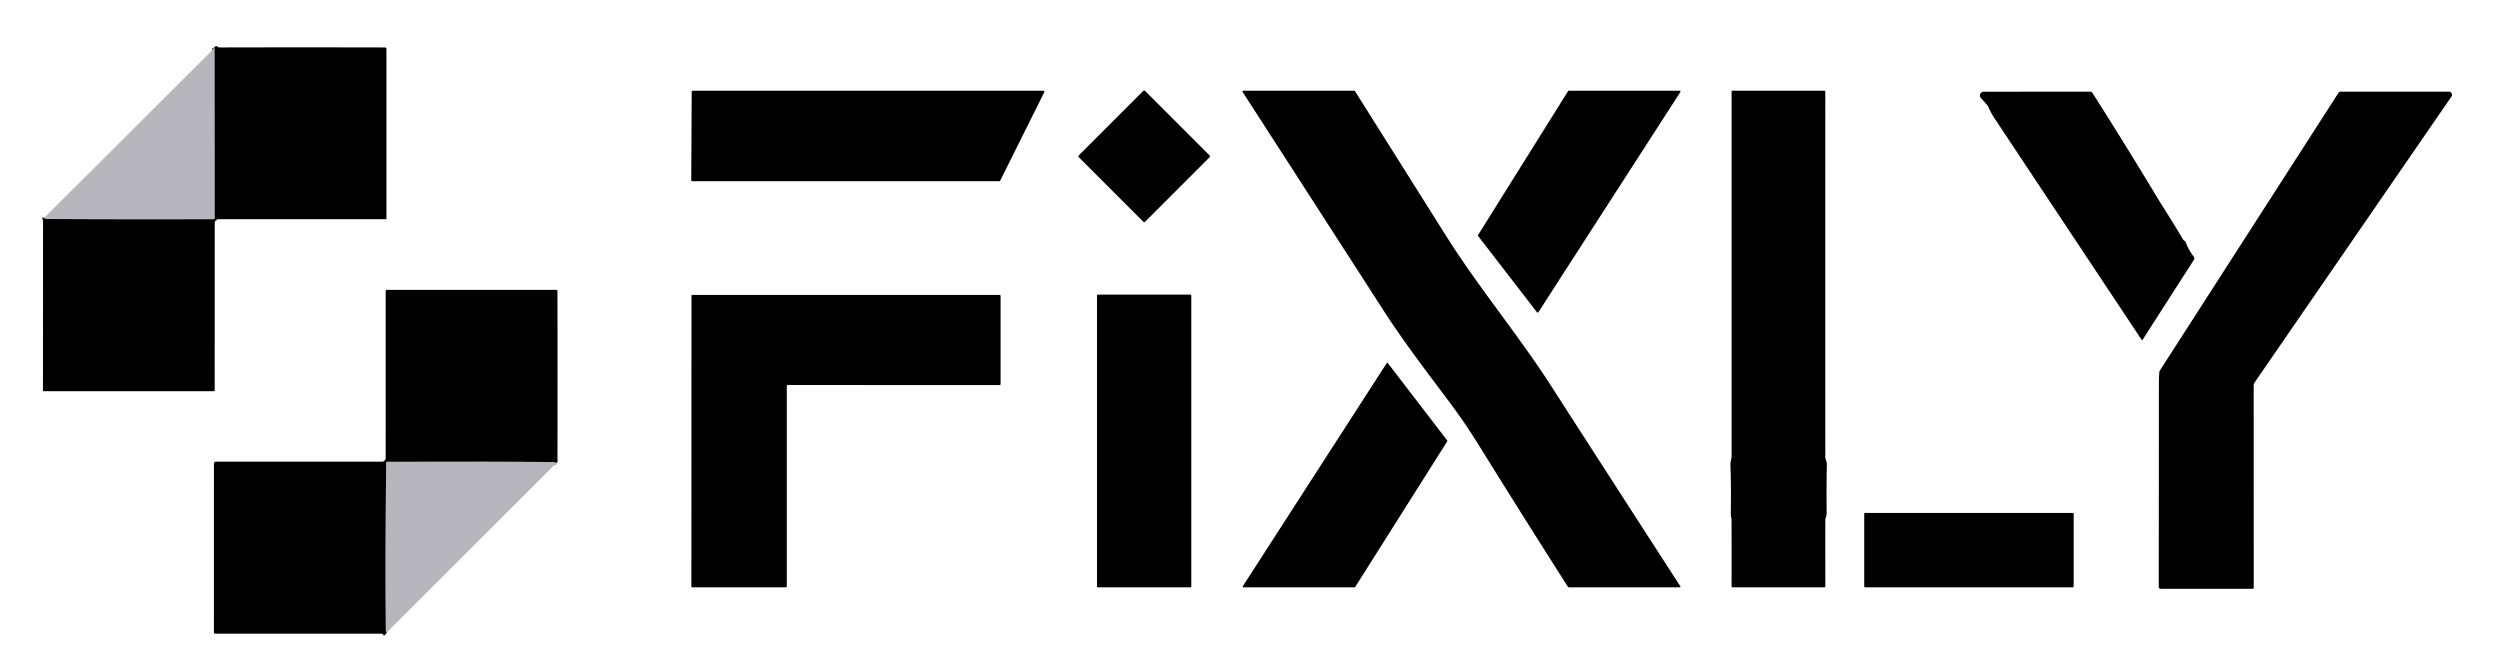 <?xml version="1.0" encoding="UTF-8" standalone="no"?>
<!DOCTYPE svg PUBLIC "-//W3C//DTD SVG 1.1//EN" "http://www.w3.org/Graphics/SVG/1.1/DTD/svg11.dtd">
<svg xmlns="http://www.w3.org/2000/svg" version="1.1" viewBox="0.00 0.00 1000.00 269.00">
<g stroke-width="2.00" fill="none" stroke-linecap="butt">
<path stroke="#5c5b5e" vector-effect="non-scaling-stroke" d="
  M 17.77 87.02
  Q 17.75 87.59 18.50 87.59
  Q 52.07 87.78 85.43 87.67
  A 0.43 0.42 -0.0 0 0 85.86 87.25
  L 85.82 19.16"
/>
<path stroke="#5c5b5e" vector-effect="non-scaling-stroke" d="
  M 222.56 185.20
  Q 221.85 184.83 221.64 184.83
  Q 198.50 184.58 154.98 184.72
  Q 154.47 184.72 154.47 185.23
  Q 154.03 225.00 154.33 252.19
  Q 154.33 252.78 154.68 252.99"
/>
</g>
<path fill="#000000" d="
  M 17.77 87.02
  Q 17.75 87.59 18.50 87.59
  Q 52.07 87.78 85.43 87.67
  A 0.43 0.42 -0.0 0 0 85.86 87.25
  L 85.82 19.16
  Q 85.24 19.33 86.10 18.59
  Q 86.48 18.27 86.87 18.58
  Q 87.35 18.98 88.00 18.98
  Q 121.02 18.90 154.05 18.98
  A 0.53 0.52 90.0 0 1 154.57 19.51
  L 154.57 87.31
  Q 154.57 87.69 154.19 87.69
  L 87.23 87.69
  A 1.34 1.33 -0.0 0 0 85.89 89.02
  L 85.88 156.03
  A 0.46 0.45 -90.0 0 1 85.43 156.49
  L 17.51 156.49
  A 0.34 0.33 -90.0 0 1 17.18 156.15
  Q 17.22 121.81 17.22 87.56
  Q 17.22 87.20 17.77 87.02
  Z"
/>
<path fill="#b7b6bc" d="
  M 85.82 19.16
  L 85.86 87.25
  A 0.43 0.42 -0.0 0 1 85.43 87.67
  Q 52.07 87.78 18.50 87.59
  Q 17.75 87.59 17.77 87.02
  L 85.82 19.16
  Z"
/>
<path fill="#000000" d="
  M 399.70 72.49
  L 276.92 72.49
  A 0.42 0.42 0.0 0 1 276.50 72.07
  L 276.68 36.71
  A 0.42 0.42 0.0 0 1 277.10 36.29
  L 417.32 36.29
  A 0.42 0.42 0.0 0 1 417.70 36.90
  L 400.08 72.26
  A 0.42 0.42 0.0 0 1 399.70 72.49
  Z"
/>
<rect fill="#000000" x="-18.76" y="-18.75" transform="translate(457.68,62.53) rotate(45.0)" width="37.52" height="37.50" rx="0.46"/>
<path fill="#000000" d="
  M 627.05 234.55
  C 615.06 215.70 603.09 196.74 591.31 177.73
  Q 586.02 169.20 580.05 161.21
  C 570.99 149.07 561.77 137.15 553.52 124.36
  Q 525.30 80.53 497.00 36.72
  A 0.29 0.29 0.0 0 1 497.24 36.28
  L 541.46 36.29
  Q 541.89 36.29 542.11 36.64
  Q 560.31 65.57 578.50 94.45
  C 591.47 115.04 607.16 133.74 620.35 154.23
  Q 646.22 194.42 672.15 234.55
  A 0.25 0.25 0.0 0 1 671.94 234.94
  L 627.74 234.93
  Q 627.29 234.93 627.05 234.55
  Z"
/>
<path fill="#000000" d="
  M 672.14 36.81
  L 615.34 124.89
  A 0.34 0.34 0.0 0 1 614.79 124.91
  L 591.24 94.40
  A 0.34 0.34 0.0 0 1 591.23 94.01
  L 627.23 36.45
  A 0.34 0.34 0.0 0 1 627.52 36.29
  L 671.86 36.29
  A 0.34 0.34 0.0 0 1 672.14 36.81
  Z"
/>
<path fill="#000000" d="
  M 730.12 182.71
  C 730.12 183.85 730.76 184.63 730.74 185.68
  Q 730.54 195.59 730.67 205.50
  C 730.68 206.29 730.12 207.18 730.12 208.16
  Q 730.11 221.36 730.13 234.54
  A 0.40 0.39 -0.0 0 1 729.73 234.93
  L 692.98 234.94
  A 0.36 0.35 90.0 0 1 692.63 234.58
  Q 692.65 221.30 692.62 208.00
  C 692.61 207.16 692.30 206.44 692.31 205.65
  Q 692.50 195.70 692.17 185.75
  C 692.14 184.81 692.64 183.60 692.64 182.41
  Q 692.64 109.56 692.64 36.65
  A 0.37 0.37 0.0 0 1 693.01 36.28
  L 729.76 36.29
  A 0.36 0.36 0.0 0 1 730.12 36.65
  Q 730.10 109.74 730.12 182.71
  Z"
/>
<path fill="#000000" d="
  M 862.46 78.31
  C 865.51 83.37 869.72 89.77 873.12 95.65
  Q 873.36 96.07 873.78 96.33
  Q 874.20 96.59 874.36 97.05
  Q 875.45 100.06 877.45 102.57
  A 1.22 1.20 42.5 0 1 877.52 103.99
  L 857.04 135.90
  Q 856.84 136.21 856.64 135.91
  L 797.55 46.94
  A 24.64 10.25 85.0 0 1 795.30 42.64
  Q 795.13 42.22 792.37 39.22
  A 1.51 1.51 0.0 0 1 793.48 36.69
  L 836.04 36.66
  Q 836.66 36.66 836.99 37.18
  Q 850.16 57.88 862.46 78.31
  Z"
/>
<path fill="#000000" d="
  M 980.58 38.63
  L 901.89 152.92
  Q 901.47 153.52 901.47 154.26
  L 901.49 235.04
  A 0.49 0.49 0.0 0 1 901.00 235.53
  L 864.22 235.52
  A 0.73 0.73 0.0 0 1 863.49 234.79
  Q 863.55 193.97 863.56 153.00
  Q 863.56 150.99 863.72 148.99
  Q 863.76 148.50 864.03 148.09
  L 935.43 37.08
  Q 935.69 36.67 936.18 36.67
  L 979.55 36.67
  A 1.25 1.25 0.0 0 1 980.58 38.63
  Z"
/>
<path fill="#000000" d="
  M 222.56 185.20
  Q 221.85 184.83 221.64 184.83
  Q 198.50 184.58 154.98 184.72
  Q 154.47 184.72 154.47 185.23
  Q 154.03 225.00 154.33 252.19
  Q 154.33 252.78 154.68 252.99
  Q 154.41 253.55 153.88 254.02
  Q 153.49 254.37 153.27 253.90
  Q 153.18 253.69 153.00 253.58
  Q 152.86 253.48 152.69 253.48
  L 86.15 253.48
  Q 85.56 253.48 85.56 252.90
  L 85.57 185.42
  A 0.76 0.75 -0.0 0 1 86.33 184.67
  L 152.78 184.68
  A 1.50 1.49 90.0 0 0 154.27 183.18
  L 154.28 116.47
  Q 154.28 115.96 154.79 115.96
  L 222.48 115.96
  Q 222.98 115.96 222.98 116.46
  Q 223.04 150.53 222.99 184.49
  Q 222.98 184.88 222.56 185.20
  Z"
/>
<rect fill="#000000" x="438.80" y="117.84" width="37.72" height="117.10" rx="0.31"/>
<path fill="#000000" d="
  M 314.72 154.37
  L 314.72 234.58
  A 0.36 0.36 0.0 0 1 314.36 234.94
  L 276.91 234.93
  A 0.36 0.36 0.0 0 1 276.55 234.57
  L 276.59 118.34
  A 0.36 0.36 0.0 0 1 276.95 117.98
  L 399.87 117.98
  A 0.36 0.36 0.0 0 1 400.23 118.34
  L 400.23 153.66
  A 0.36 0.36 0.0 0 1 399.87 154.02
  L 315.08 154.01
  A 0.36 0.36 0.0 0 0 314.72 154.37
  Z"
/>
<path fill="#000000" d="
  M 497.15 234.45
  L 554.65 145.30
  A 0.31 0.31 0.0 0 1 555.16 145.28
  L 578.88 176.18
  A 0.31 0.31 0.0 0 1 578.89 176.53
  L 542.08 234.79
  A 0.31 0.31 0.0 0 1 541.82 234.93
  L 497.41 234.93
  A 0.31 0.31 0.0 0 1 497.15 234.45
  Z"
/>
<path fill="#b7b6bc" d="
  M 222.56 185.20
  L 154.68 252.99
  Q 154.33 252.78 154.33 252.19
  Q 154.03 225.00 154.47 185.23
  Q 154.47 184.72 154.98 184.72
  Q 198.50 184.58 221.64 184.83
  Q 221.85 184.83 222.56 185.20
  Z"
/>
<rect fill="#000000" x="745.69" y="205.17" width="83.78" height="29.76" rx="0.33"/>
</svg>
